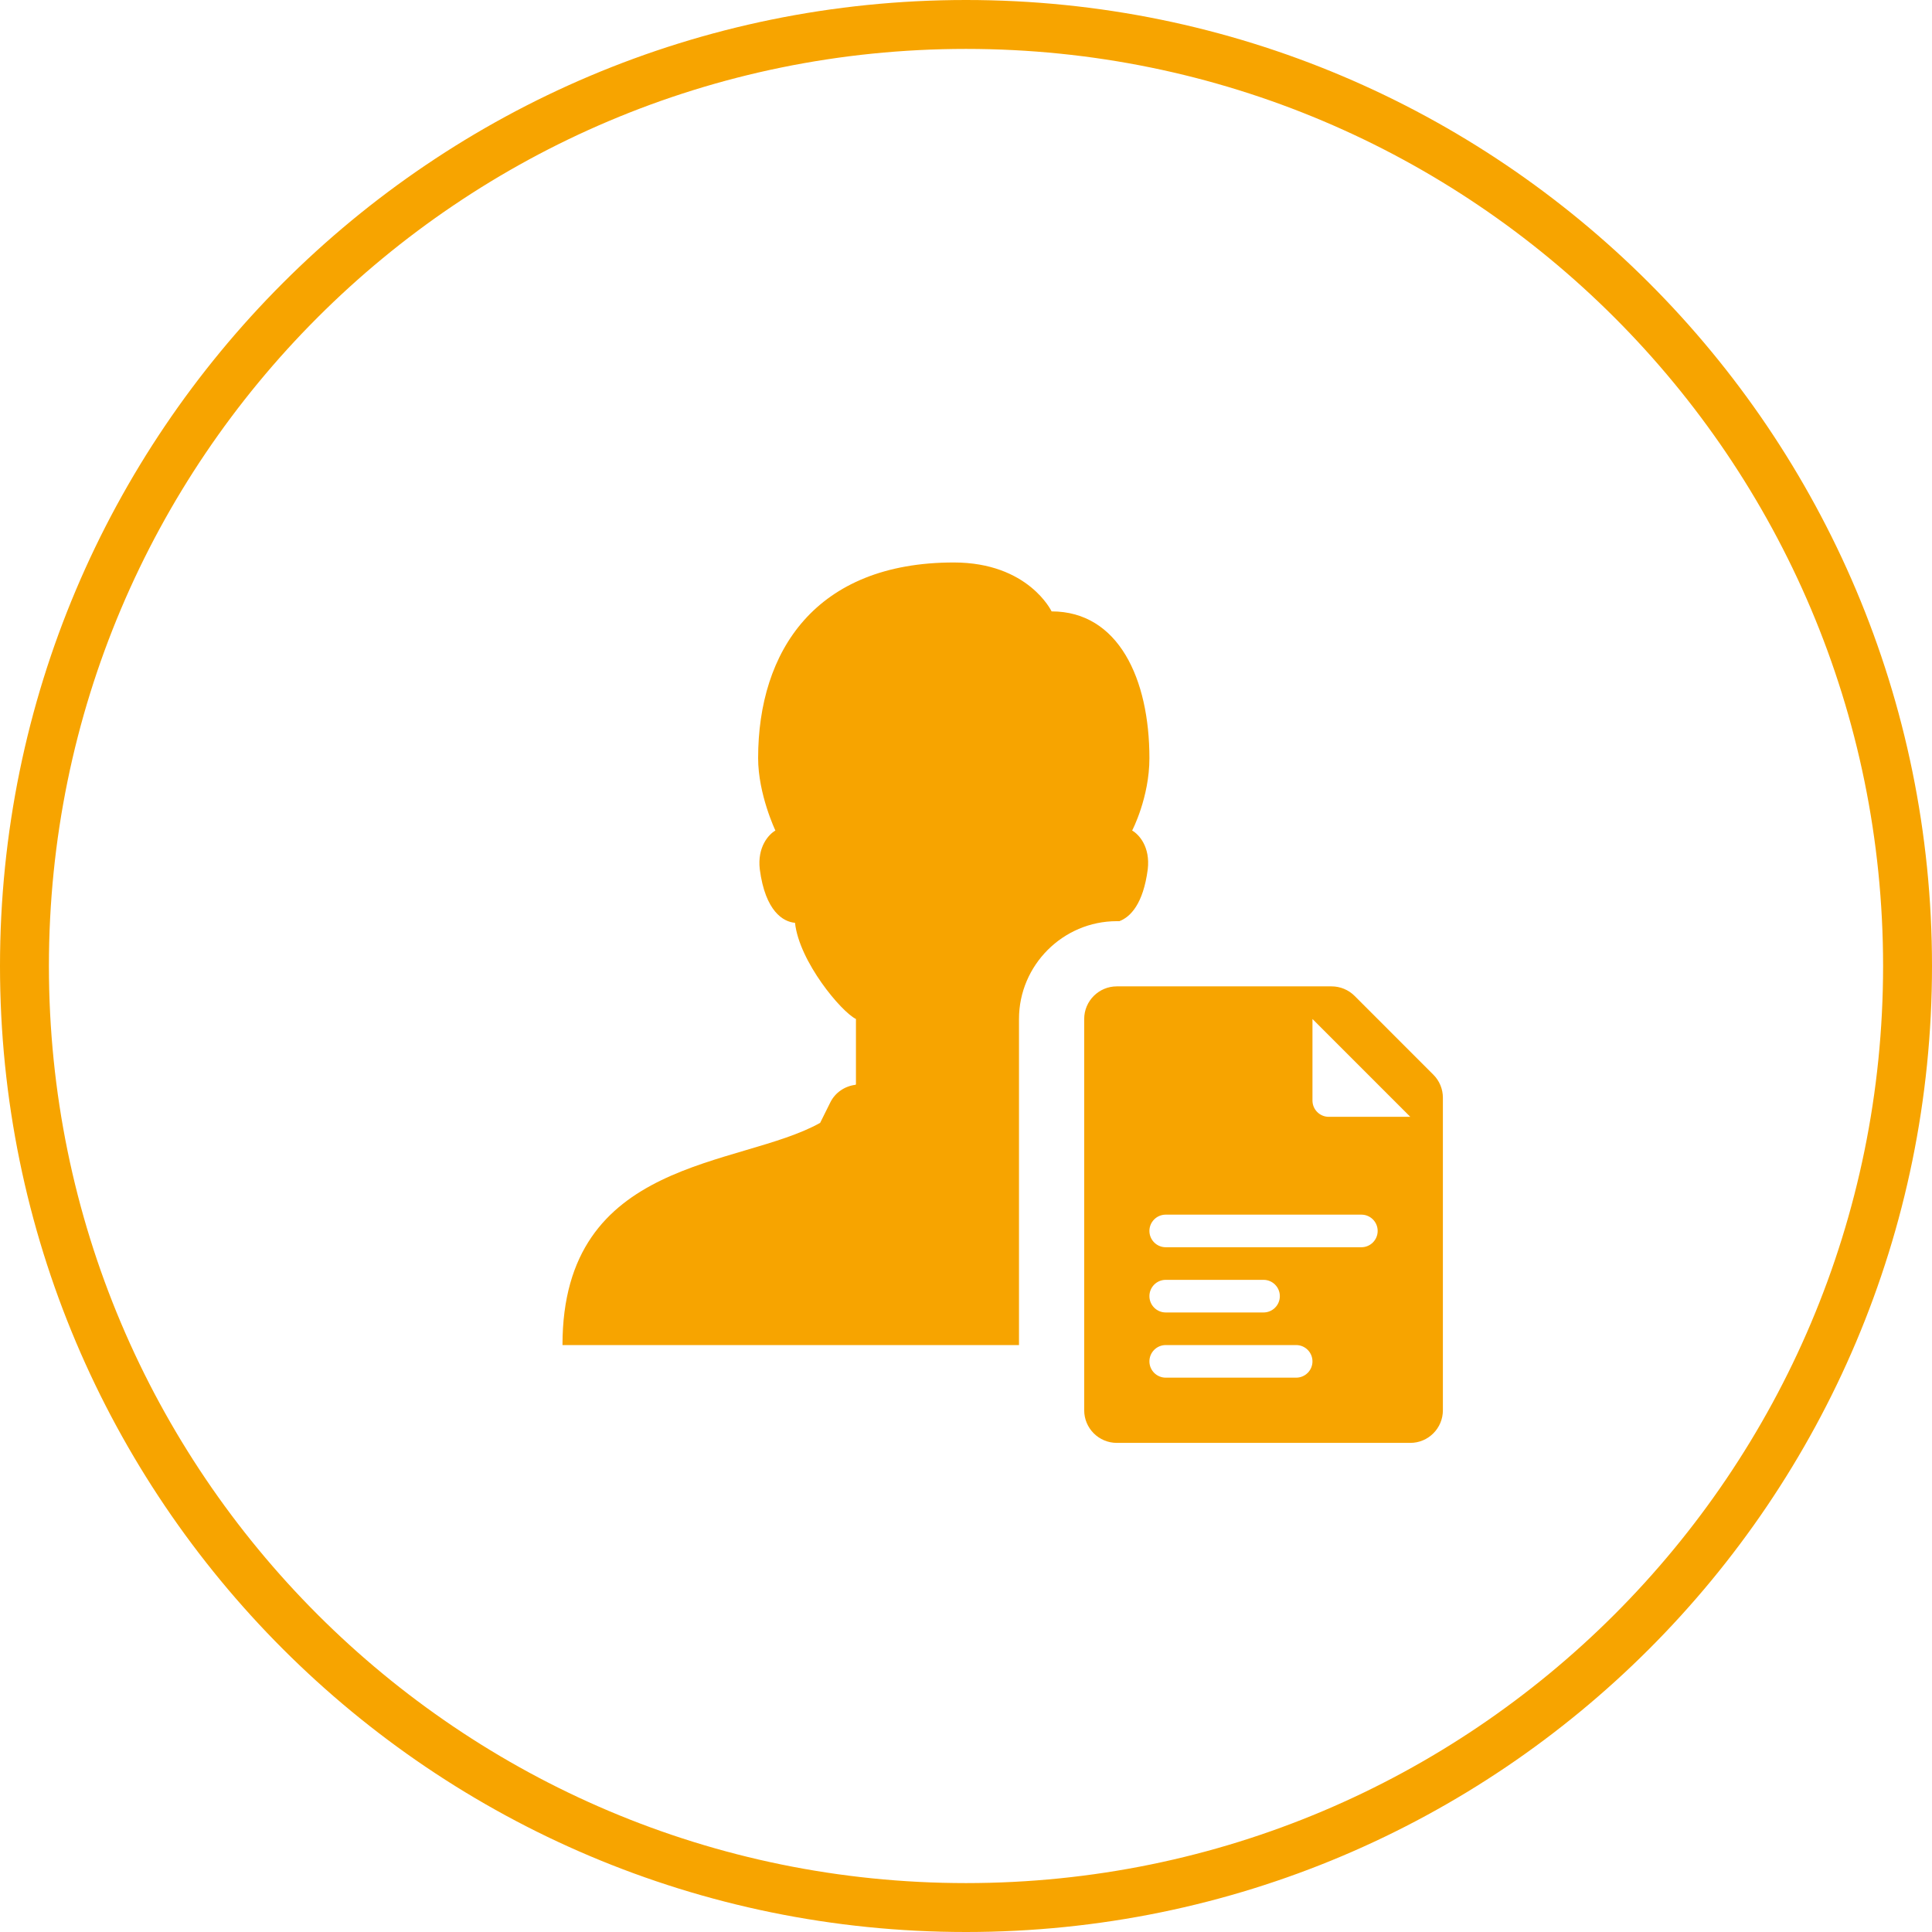 <?xml version="1.0" encoding="UTF-8"?> <svg xmlns="http://www.w3.org/2000/svg" width="79" height="79" viewBox="0 0 79 79" fill="none"> <g clip-path="url(#clip0_1568_2)"> <path d="M39.5 78C60.763 78 78 60.763 78 39.5C78 18.237 60.763 1 39.5 1C18.237 1 1 18.237 1 39.5C1 60.763 18.237 78 39.5 78Z" stroke="#F7A400" stroke-width="2"></path> <path d="M39 23C33.347 23 31 26.627 31 31C31 32.48 31.706 33.961 31.706 33.961C31.426 34.121 30.961 34.64 31.068 35.547C31.294 37.267 32.028 37.694 32.508 37.734C32.681 39.321 34.4 41.373 35 41.667V44.333C34.997 44.342 34.99 44.348 34.987 44.357C34.546 44.411 34.153 44.672 33.953 45.075L33.536 45.914C30.246 47.759 23 47.302 23 55H41.667V41.667C41.667 39.467 43.467 37.667 45.667 37.667H45.773C46.227 37.493 46.746 36.96 46.932 35.547C47.039 34.627 46.574 34.121 46.294 33.961C46.294 33.961 47 32.613 47 31C47 27.76 45.733 25 43 25C43 25 42.053 23 39 23ZM45.667 40.333C44.931 40.333 44.333 40.931 44.333 41.667V57.667C44.333 58.403 44.931 59 45.667 59H57.667C58.403 59 59 58.403 59 57.667V44.885C59 44.532 58.86 44.193 58.609 43.943L55.391 40.724C55.141 40.473 54.801 40.333 54.448 40.333H45.667ZM53.667 41.667L57.667 45.667H54.333C53.965 45.667 53.667 45.368 53.667 45V41.667ZM47.667 49.667H55.667C56.035 49.667 56.333 49.965 56.333 50.333C56.333 50.701 56.035 51 55.667 51H47.667C47.299 51 47 50.701 47 50.333C47 49.965 47.299 49.667 47.667 49.667ZM47.667 52.333H51.667C52.035 52.333 52.333 52.632 52.333 53C52.333 53.368 52.035 53.667 51.667 53.667H47.667C47.299 53.667 47 53.368 47 53C47 52.632 47.299 52.333 47.667 52.333ZM47.667 55H53C53.368 55 53.667 55.299 53.667 55.667C53.667 56.035 53.368 56.333 53 56.333H47.667C47.299 56.333 47 56.035 47 55.667C47 55.299 47.299 55 47.667 55Z" fill="#F7A400"></path> </g> <defs> <clipPath id="clip0_1568_2"> <rect width="79" height="79" fill="white"></rect> </clipPath> </defs> </svg> 